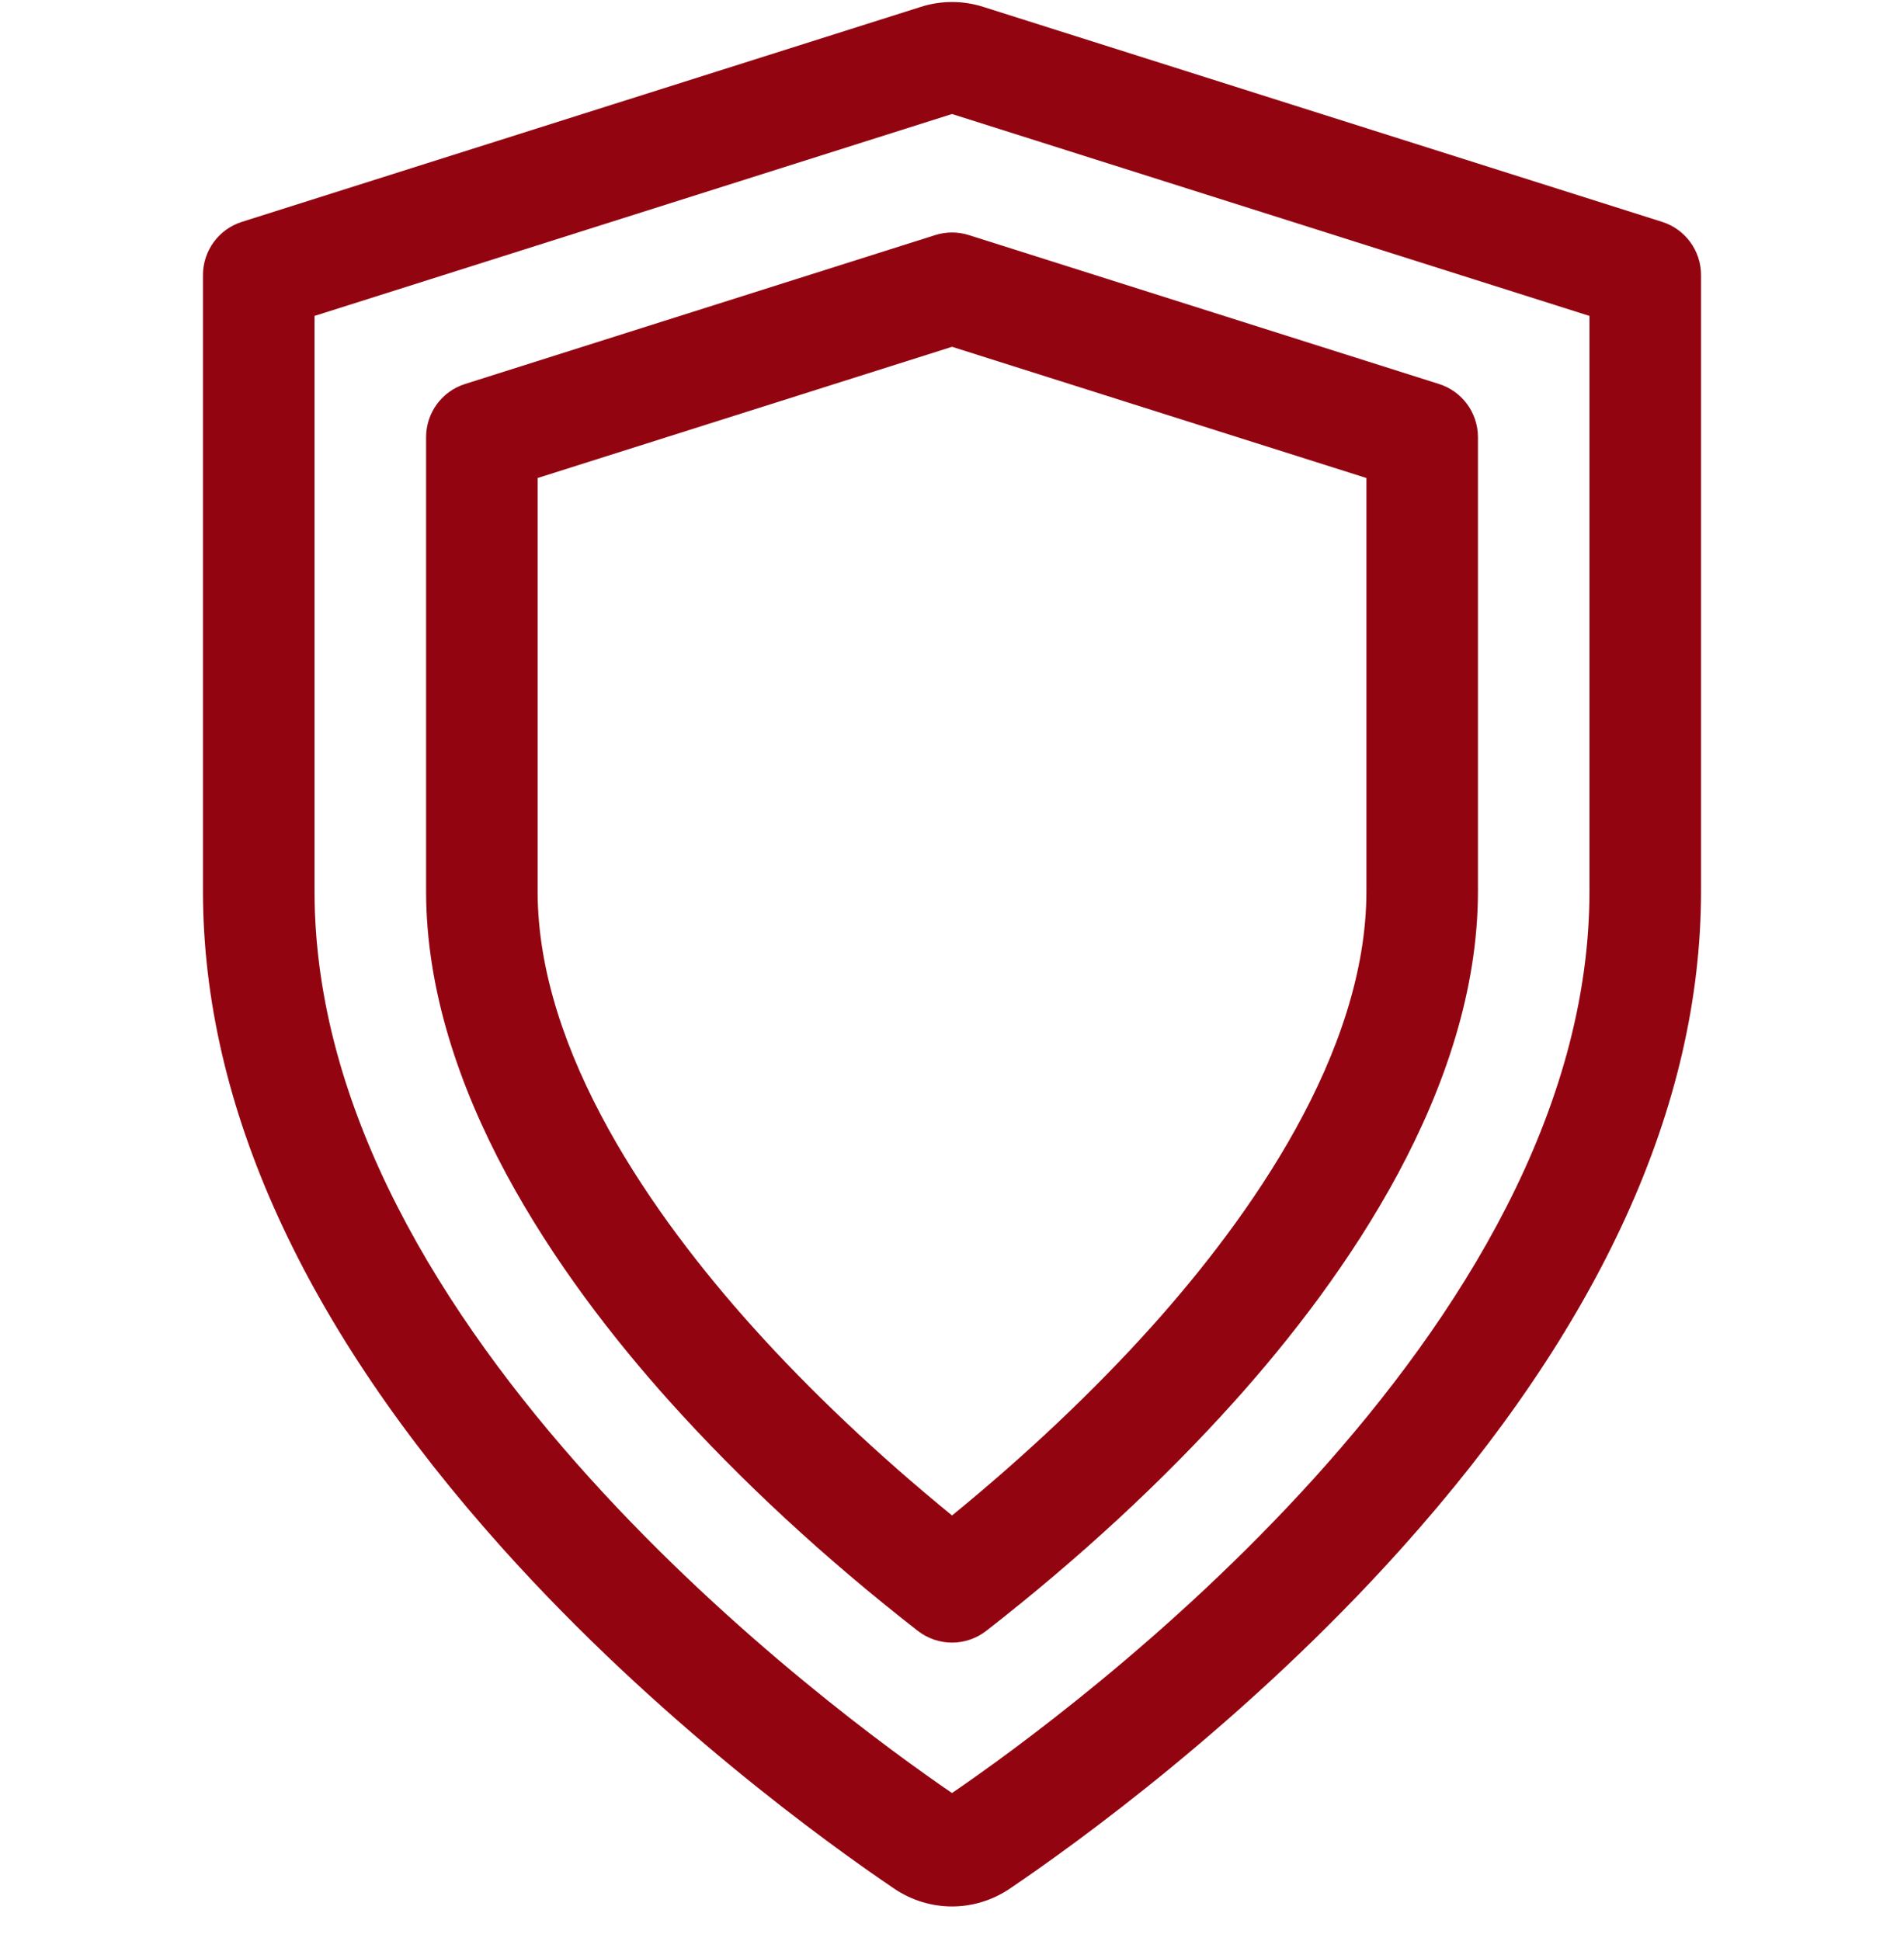<svg width="52" height="53" viewBox="0 0 52 53" fill="none" xmlns="http://www.w3.org/2000/svg">
<g clip-path="url(#clip0_866_6194)">
<path d="M26 52.055C25.45 52.055 24.9 51.893 24.42 51.568C22.613 50.345 17.956 46.992 13.735 42.289C8.299 36.233 5.543 30.192 5.543 24.334V7.51C5.543 6.846 5.973 6.258 6.606 6.058L25.148 0.188C25.705 0.011 26.295 0.011 26.852 0.187L45.394 6.058C46.027 6.258 46.457 6.846 46.457 7.51V24.334C46.457 30.192 43.701 36.233 38.266 42.289C34.045 46.992 29.387 50.345 27.58 51.568C27.1 51.893 26.55 52.055 26 52.055ZM8.59 8.626V24.334C8.59 36.385 22.799 46.772 26 48.958C29.201 46.772 43.41 36.385 43.41 24.334V8.626L26 3.113L8.59 8.626Z" fill="#930411"/>
<path d="M26.001 44.851C25.67 44.851 25.34 44.743 25.064 44.529C22.518 42.544 20.236 40.434 18.282 38.258C15.251 34.88 11.637 29.722 11.637 24.334V11.937C11.637 11.273 12.067 10.685 12.7 10.485L25.541 6.419C25.84 6.324 26.161 6.324 26.46 6.419L39.301 10.485C39.934 10.685 40.364 11.273 40.364 11.937V24.334C40.364 29.722 36.751 34.88 33.719 38.258C31.765 40.434 29.484 42.544 26.937 44.529C26.662 44.743 26.331 44.851 26.001 44.851ZM14.683 13.052V24.334C14.683 28.758 17.873 33.241 20.549 36.223C22.117 37.969 23.986 39.736 26.001 41.379C28.015 39.736 29.884 37.969 31.452 36.223C34.128 33.241 37.318 28.758 37.318 24.334V13.052L26.001 9.469L14.683 13.052Z" fill="#930411"/>
</g>
<defs>
<clipPath id="clip0_866_6194">
<rect width="52" height="52" fill="white" transform="translate(0 0.055)"/>
</clipPath>
</defs>
</svg>
